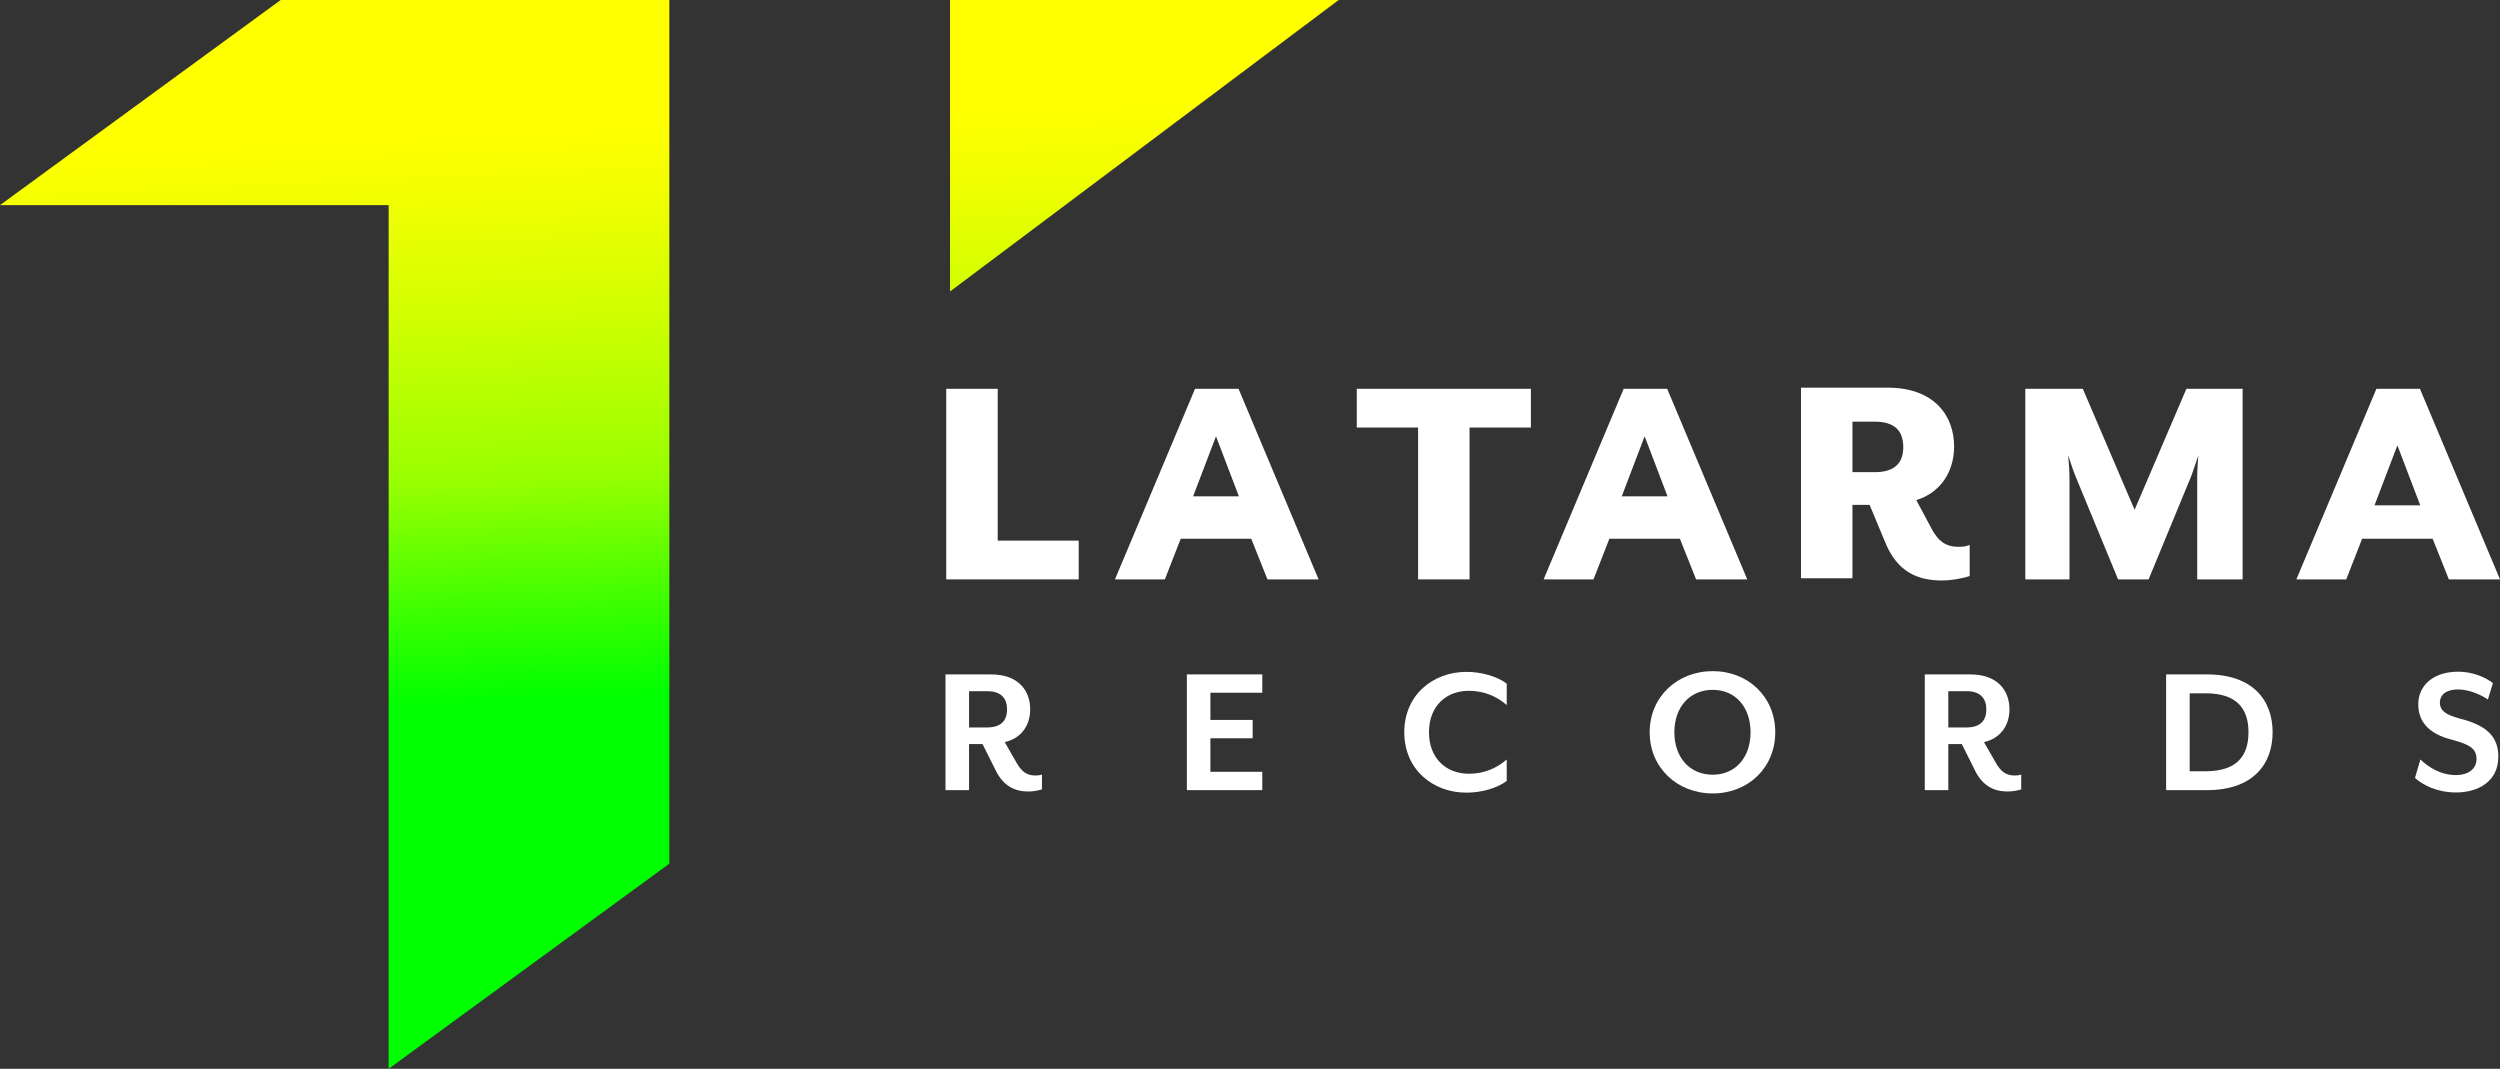 <?xml version="1.0" encoding="utf-8"?>
<!-- Generator: Adobe Illustrator 26.0.2, SVG Export Plug-In . SVG Version: 6.00 Build 0)  -->
<svg version="1.1" xmlns="http://www.w3.org/2000/svg" xmlns:xlink="http://www.w3.org/1999/xlink" x="0px" y="0px"
	 viewBox="0 0 2000 855.03" style="enable-background:new 0 0 2000 855.03;" xml:space="preserve">
<rect x="0" y="0" width="2000" height="855.03" fill="#333333" stroke="none"/>
<style type="text/css">
	.st0{fill:url(#SVGID_1_);}
	.st1{fill:#FFFFFF;}
	.st2{display:none;}
	.st3{display:inline;}
	.st4{fill:url(#SVGID_00000037678249210201509630000007415168333917705621_);}
	.st5{fill:url(#SVGID_00000168079612798718231150000004495822156593927858_);}
</style>
<g id="Livello_1">
	<g>
		<linearGradient id="SVGID_1_" gradientUnits="userSpaceOnUse" x1="533.341" y1="35.096" x2="556.895" y2="554.356">
			<stop  offset="0.121" style="stop-color:#FFFF00"/>
			<stop  offset="0.22" style="stop-color:#F2FF00"/>
			<stop  offset="0.403" style="stop-color:#D1FF00"/>
			<stop  offset="0.648" style="stop-color:#9AFF00"/>
			<stop  offset="0.658" style="stop-color:#98FF00"/>
			<stop  offset="0.858" style="stop-color:#3CFF00"/>
			<stop  offset="1" style="stop-color:#00FF00"/>
		</linearGradient>
		<path class="st0" d="M1070.94,0L760.02,233.19V0H1070.94z M0,164.1h310.92v690.93l224.55-164.1V0H224.55L0,164.1z"/>
	</g>
	<g>
		<g>
			<polygon class="st1" points="798.17,311.03 756.99,311.03 756.99,463.51 862.97,463.51 862.97,432.5 798.17,432.5 			"/>
		</g>
		<g>
			<path class="st1" d="M990.83,311.03h-34.81l-64.05,152.48h39.9l12.71-32.53H1001l12.96,32.53h40.92L990.83,311.03z M954.5,397.06
				l18.3-48.03l18.3,48.03H954.5z"/>
		</g>
		<g>
			<polygon class="st1" points="1175.64,463.51 1175.64,342.03 1224.69,342.03 1224.69,311.03 1085.42,311.03 1085.42,342.03 
				1134.47,342.03 1134.47,463.51 			"/>
		</g>
		<g>
			<path class="st1" d="M1298.94,311.03l-64.05,152.48h39.9l12.71-32.53h56.42l12.96,32.53h40.92l-64.05-152.48H1298.94z
				 M1297.41,397.06l18.3-48.03l18.3,48.03H1297.41z"/>
		</g>
		<g>
			<path class="st1" d="M1575.74,460.84v-24.91c-3.31,1.27-5.59,1.52-8.9,1.52c-9.91,0-16.26-4.07-22.11-15.5l-11.69-21.86
				c19.06-5.84,30.25-22.37,30.25-42.95c0-24.65-16.01-47.01-53.12-47.01h-69.38v152.48h41.17v-58.7h13.72l12.2,29.22
				c9.66,24.4,26.17,31.26,45.74,31.26C1559.98,464.4,1568.63,463.12,1575.74,460.84z M1499.75,377.73h-17.79v-40.4h17.79
				c15.75,0,22.87,7.11,22.87,20.33C1522.63,370.62,1515.51,377.73,1499.75,377.73z"/>
		</g>
		<g>
			<path class="st1" d="M1707.68,407.85l-41.43-96.82h-46v152.48h35.33v-83.1c0-3.56-1.01-15.25-1.01-16.27
				c0.51,1.78,4.07,12.71,5.59,16.27l34.31,83.1h24.4l34.31-83.1l5.59-16.27c-0.25,1.01-1.01,12.71-1.01,16.27v83.1h36.34V311.03
				h-44.98L1707.68,407.85z"/>
		</g>
		<g>
			<path class="st1" d="M1959.08,463.51H2000l-64.05-152.48h-34.81l-64.05,152.48h39.9l12.71-32.53h56.42L1959.08,463.51z
				 M1899.61,404.29l18.3-48.03l18.3,48.03H1899.61z"/>
		</g>
		<g>
			<path class="st1" d="M822.62,633.2c-11.11,0-20.52-4.63-26.7-18.21l-9.88-19.75h-10.8v36.89h-18.83v-92.6h36.42
				c21.92,0,31.33,12.96,31.33,27.93c0,13.12-7.41,23.3-20.37,26.24l9.11,15.9c4.48,8.18,8.95,10.8,15.43,10.8
				c1.85,0,3.4-0.15,5.24-0.76v11.88C830.03,632.59,826.02,633.2,822.62,633.2z M775.24,581.96h14.5c11.73,0,15.9-6.17,15.9-14.35
				c0-8.34-4.16-14.67-15.9-14.67h-14.5V581.96z"/>
			<path class="st1" d="M949.49,632.12v-92.6h60.34v14.66h-41.51v21.76h33.8v14.66h-33.8v26.86h41.51v14.66H949.49z"/>
			<path class="st1" d="M1173.12,634.12c-26.7,0-49.69-18.36-49.69-48.3s22.99-48.31,49.69-48.31c12.19,0,24.54,3.56,32.26,9.41
				v17.13c-7.41-6.48-17.44-11.41-30.25-11.41c-18.37,0-31.95,12.34-31.95,33.18c0,20.68,13.58,33.18,31.95,33.18
				c12.81,0,22.84-4.93,30.25-11.41v17.13C1197.66,630.58,1185.31,634.12,1173.12,634.12z"/>
			<path class="st1" d="M1370.21,634.75c-28.4,0-50.47-20.53-50.47-48.92s22.08-48.92,50.47-48.92c28.24,0,50,20.53,50,48.92
				S1398.46,634.75,1370.21,634.75z M1370.21,551.87c-18.52,0-30.72,13.89-30.72,33.95s12.2,33.95,30.72,33.95
				c18.21,0,30.24-13.89,30.24-33.95S1388.42,551.87,1370.21,551.87z"/>
			<path class="st1" d="M1606.03,633.2c-11.11,0-20.52-4.63-26.7-18.21l-9.88-19.75h-10.8v36.89h-18.83v-92.6h36.42
				c21.91,0,31.33,12.96,31.33,27.93c0,13.12-7.41,23.3-20.38,26.24l9.11,15.9c4.47,8.18,8.95,10.8,15.43,10.8
				c1.85,0,3.4-0.15,5.24-0.76v11.88C1613.44,632.59,1609.42,633.2,1606.03,633.2z M1558.65,581.96h14.51
				c11.73,0,15.9-6.17,15.9-14.35c0-8.34-4.17-14.67-15.9-14.67h-14.51V581.96z"/>
			<path class="st1" d="M1765.46,632.12h-32.56v-92.6h32.56c37.05,0,52.63,20.84,52.63,46.3
				C1818.09,611.28,1802.5,632.12,1765.46,632.12z M1764.53,554.64h-12.8V617h12.8c25.31,0,34.26-12.66,34.26-31.18
				S1789.84,554.64,1764.53,554.64z"/>
			<path class="st1" d="M1964.86,633.97c-15.43,0-26.55-6.02-32.87-11.58l4.32-14.81c6.17,5.86,15.9,12.5,28.55,12.5
				c9.26,0,16.36-4.63,16.36-12.81c0-7.72-4.32-11.42-19.44-15.43c-19.44-4.78-27.16-15.12-27.16-28.4
				c0-15.12,12.04-26.08,31.94-26.08c11.42,0,21.61,4.32,27.78,9.1l-4.01,13.12c-6.49-4.32-15.74-8.03-23.92-8.03
				c-9.1,0-14.51,4.02-14.51,10.65c0,5.41,3.4,9.41,15.9,12.65c21.6,5.41,30.87,14.51,30.87,30.57
				C1998.66,625.33,1982.3,633.97,1964.86,633.97z"/>
		</g>
	</g>
</g>
<g id="Livello_3" class="st2">
	<g class="st3">
		
			<linearGradient id="SVGID_00000162332089384345094090000009819293320855665294_" gradientUnits="userSpaceOnUse" x1="535.482" y1="120.033" x2="535.482" y2="969.784">
			<stop  offset="0.121" style="stop-color:#C246FF"/>
			<stop  offset="0.199" style="stop-color:#B546FF"/>
			<stop  offset="0.325" style="stop-color:#9846FF"/>
			<stop  offset="0.412" style="stop-color:#7D46FF"/>
			<stop  offset="0.569" style="stop-color:#4447FF"/>
		</linearGradient>
		<path style="fill:url(#SVGID_00000162332089384345094090000009819293320855665294_);" d="M1070.95,0L760.03,233.19V0H1070.95z
			 M0.01,164.1h310.92v690.93l224.55-164.1V0H224.56L0.01,164.1z"/>
	</g>
	<g class="st3">
		<g>
			<path class="st1" d="M805.55,606.8l-30.25-67.07h-19.86v91.67h16.35v-56.22c0-2.14-0.46-8.25-0.46-8.71
				c0.3,0.92,2.29,6.57,3.21,8.71l24.6,56.22h11.46l24.59-56.22l3.37-8.71c-0.15,0.61-0.61,6.57-0.61,8.71v56.22h16.96v-91.67
				h-19.25L805.55,606.8z"/>
		</g>
		<g>
			<path class="st1" d="M938.09,539.73l-38.96,91.67h18.03l9.32-22.61h37.13l9.32,22.61h18.64l-38.96-91.67H938.09z M931.53,595.8
				l13.6-33.3l13.45,33.3H931.53z"/>
		</g>
		<g>
			<polygon class="st1" points="1096.79,600.23 1048.81,539.73 1035.83,539.73 1035.83,631.4 1052.48,631.4 1052.48,570.9 
				1100.45,631.4 1113.44,631.4 1113.44,539.73 1096.79,539.73 			"/>
		</g>
		<g>
			<path class="st1" d="M1196.65,539.73l-38.96,91.67h18.03l9.32-22.61h37.13l9.32,22.61h18.64l-38.96-91.67H1196.65z
				 M1190.08,595.8l13.6-33.3l13.45,33.3H1190.08z"/>
		</g>
		<g>
			<path class="st1" d="M1336.09,598.24h16.2v17.88c-4.74,2.44-10.7,3.82-17.72,3.82c-18.33,0-31.32-12.98-31.32-33.61
				c0-21.08,13.29-33.61,32.39-33.61c13.6,0,23.07,4.89,30.71,11.3v-16.96c-7.64-5.81-20.47-9.32-32.55-9.32
				c-26.73,0-49.96,18.18-49.96,47.82c0,29.64,22.31,48.43,48.74,48.43c18.03,0,32.39-6.87,37.58-9.01v-40.49h-34.07V598.24z"/>
		</g>
		<g>
			<polygon class="st1" points="1423.12,631.4 1482.86,631.4 1482.86,616.89 1441.76,616.89 1441.76,590.3 1475.22,590.3 
				1475.22,575.79 1441.76,575.79 1441.76,554.24 1482.86,554.24 1482.86,539.73 1423.12,539.73 			"/>
		</g>
		<g>
			<path class="st1" d="M1583.2,606.8l-30.25-67.07h-19.86v91.67h16.34v-56.22c0-2.14-0.46-8.25-0.46-8.71
				c0.3,0.92,2.29,6.57,3.21,8.71l24.6,56.22h11.46l24.59-56.22l3.37-8.71c-0.15,0.61-0.62,6.57-0.62,8.71v56.22h16.96v-91.67
				h-19.25L1583.2,606.8z"/>
		</g>
		<g>
			<polygon class="st1" points="1685.65,631.4 1745.39,631.4 1745.39,616.89 1704.29,616.89 1704.29,590.3 1737.75,590.3 
				1737.75,575.79 1704.29,575.79 1704.29,554.24 1745.39,554.24 1745.39,539.73 1685.65,539.73 			"/>
		</g>
		<g>
			<polygon class="st1" points="1917.78,554.24 1948.79,554.24 1948.79,631.4 1967.43,631.4 1967.43,554.24 1998.45,554.24 
				1998.45,539.73 1917.78,539.73 			"/>
		</g>
		<g>
			<polygon class="st1" points="1856.56,600.23 1808.59,539.73 1795.6,539.73 1795.6,631.4 1812.26,631.4 1812.26,570.9 
				1860.23,631.4 1873.21,631.4 1873.21,539.73 1856.56,539.73 			"/>
		</g>
		<g>
			<g>
				<polygon class="st1" points="798.17,311.03 756.99,311.03 756.99,463.51 862.97,463.51 862.97,432.5 798.17,432.5 				"/>
			</g>
			<g>
				<path class="st1" d="M990.83,311.03h-34.81l-64.05,152.48h39.9l12.71-32.53H1001l12.96,32.53h40.92L990.83,311.03z
					 M954.5,397.06l18.3-48.03l18.3,48.03H954.5z"/>
			</g>
			<g>
				<polygon class="st1" points="1175.64,463.51 1175.64,342.03 1224.69,342.03 1224.69,311.03 1085.42,311.03 1085.42,342.03 
					1134.47,342.03 1134.47,463.51 				"/>
			</g>
			<g>
				<path class="st1" d="M1298.94,311.03l-64.05,152.48h39.9l12.71-32.53h56.42l12.96,32.53h40.92l-64.05-152.48H1298.94z
					 M1297.41,397.06l18.3-48.03l18.3,48.03H1297.41z"/>
			</g>
			<g>
				<path class="st1" d="M1575.74,460.84v-24.91c-3.31,1.27-5.59,1.52-8.9,1.52c-9.91,0-16.26-4.07-22.11-15.5l-11.69-21.86
					c19.06-5.84,30.25-22.37,30.25-42.95c0-24.65-16.01-47.01-53.12-47.01h-69.38v152.48h41.17v-58.7h13.72l12.2,29.22
					c9.66,24.4,26.17,31.26,45.74,31.26C1559.98,464.4,1568.63,463.12,1575.74,460.84z M1499.75,377.73h-17.79v-40.4h17.79
					c15.75,0,22.87,7.11,22.87,20.33C1522.63,370.62,1515.51,377.73,1499.75,377.73z"/>
			</g>
			<g>
				<path class="st1" d="M1707.68,407.85l-41.43-96.82h-46v152.48h35.33v-83.1c0-3.56-1.01-15.25-1.01-16.27
					c0.51,1.78,4.07,12.71,5.59,16.27l34.31,83.1h24.4l34.31-83.1l5.59-16.27c-0.25,1.01-1.01,12.71-1.01,16.27v83.1h36.34V311.03
					h-44.98L1707.68,407.85z"/>
			</g>
			<g>
				<path class="st1" d="M1959.08,463.51H2000l-64.05-152.48h-34.81l-64.05,152.48h39.9l12.71-32.53h56.42L1959.08,463.51z
					 M1899.61,404.29l18.3-48.03l18.3,48.03H1899.61z"/>
			</g>
		</g>
	</g>
</g>
<g id="Livello_2" class="st2">
	<g class="st3">
		
			<linearGradient id="SVGID_00000157272971775859213800000018045882649189668783_" gradientUnits="userSpaceOnUse" x1="529.002" y1="35.702" x2="608.516" y2="605.374">
			<stop  offset="0.121" style="stop-color:#FF0000"/>
			<stop  offset="0.188" style="stop-color:#FF060D"/>
			<stop  offset="0.31" style="stop-color:#FF172E"/>
			<stop  offset="0.474" style="stop-color:#FF3365"/>
			<stop  offset="0.537" style="stop-color:#FF3E7B"/>
			<stop  offset="0.601" style="stop-color:#FF3B81"/>
			<stop  offset="0.691" style="stop-color:#FF3294"/>
			<stop  offset="0.796" style="stop-color:#FF24B2"/>
			<stop  offset="0.912" style="stop-color:#FF11DB"/>
			<stop  offset="1" style="stop-color:#FF00FF"/>
		</linearGradient>
		<path style="fill:url(#SVGID_00000157272971775859213800000018045882649189668783_);" d="M1070.94,0L760.02,233.19V0H1070.94z
			 M0,164.1h310.92v690.93l224.55-164.1V0H224.55L0,164.1z"/>
	</g>
	<g class="st3">
		<g>
			<path class="st1" d="M752.14,633.05v-92.6h60.34v14.66h-41.51v21.76h33.8v14.66h-33.8v26.86h41.51v14.66H752.14z"/>
			<path class="st1" d="M907.12,633.05l-48.46-61.12v61.12h-16.82v-92.6h13.12l48.46,61.11v-61.11h16.82v92.6H907.12z"/>
			<path class="st1" d="M993.57,555.11v77.94h-18.82v-77.94h-31.33v-14.66h81.48v14.66H993.57z"/>
			<path class="st1" d="M1048.01,633.05v-92.6h60.34v14.66h-41.51v21.76h33.8v14.66h-33.8v26.86h41.51v14.66H1048.01z"/>
			<path class="st1" d="M1203.92,634.12c-11.11,0-20.52-4.63-26.7-18.21l-9.88-19.75h-10.8v36.89h-18.83v-92.6h36.42
				c21.92,0,31.33,12.96,31.33,27.93c0,13.12-7.41,23.3-20.37,26.24l9.1,15.9c4.48,8.18,8.95,10.8,15.43,10.8
				c1.85,0,3.4-0.15,5.24-0.76v11.88C1211.33,633.51,1207.31,634.12,1203.92,634.12z M1156.54,582.89h14.5
				c11.73,0,15.9-6.17,15.9-14.35c0-8.34-4.16-14.67-15.9-14.67h-14.5V582.89z"/>
			<path class="st1" d="M1278.48,555.11v77.94h-18.83v-77.94h-31.33v-14.66h81.49v14.66H1278.48z"/>
			<path class="st1" d="M1387.18,633.05l-9.41-22.84h-37.5l-9.41,22.84h-18.22l39.36-92.6h14.66l39.36,92.6H1387.18z
				 M1359.08,563.45l-13.73,33.64h27.31L1359.08,563.45z"/>
			<path class="st1" d="M1429.03,633.05v-92.6h18.83v92.6H1429.03z"/>
			<path class="st1" d="M1545.91,633.05l-48.46-61.12v61.12h-16.82v-92.6h13.11l48.46,61.11v-61.11h16.82v92.6H1545.91z"/>
			<path class="st1" d="M1675.5,633.05v-56.79c0-2.17,0.46-8.19,0.62-8.8l-3.4,8.8l-24.85,56.79h-11.58l-24.85-56.79
				c-0.92-2.17-2.93-7.88-3.24-8.8c0,0.46,0.46,6.63,0.46,8.8v56.79h-16.52v-92.6h20.07l30.56,67.75l30.4-67.75h19.44v92.6H1675.5z"
				/>
			<path class="st1" d="M1725.85,633.05v-92.6h60.34v14.66h-41.51v21.76h33.79v14.66h-33.79v26.86h41.51v14.66H1725.85z"/>
			<path class="st1" d="M1880.83,633.05l-48.46-61.12v61.12h-16.82v-92.6h13.11l48.46,61.11v-61.11h16.82v92.6H1880.83z"/>
			<path class="st1" d="M1967.28,555.11v77.94h-18.83v-77.94h-31.32v-14.66h81.48v14.66H1967.28z"/>
		</g>
		<g>
			<g>
				<polygon class="st1" points="798.17,311.03 756.99,311.03 756.99,463.51 862.97,463.51 862.97,432.5 798.17,432.5 				"/>
			</g>
			<g>
				<path class="st1" d="M990.83,311.03h-34.81l-64.05,152.48h39.9l12.71-32.53H1001l12.96,32.53h40.92L990.83,311.03z
					 M954.5,397.06l18.3-48.03l18.3,48.03H954.5z"/>
			</g>
			<g>
				<polygon class="st1" points="1175.64,463.51 1175.64,342.03 1224.69,342.03 1224.69,311.03 1085.42,311.03 1085.42,342.03 
					1134.47,342.03 1134.47,463.51 				"/>
			</g>
			<g>
				<path class="st1" d="M1298.94,311.03l-64.05,152.48h39.9l12.71-32.53h56.42l12.96,32.53h40.92l-64.05-152.48H1298.94z
					 M1297.41,397.06l18.3-48.03l18.3,48.03H1297.41z"/>
			</g>
			<g>
				<path class="st1" d="M1575.74,460.84v-24.91c-3.31,1.27-5.59,1.52-8.9,1.52c-9.91,0-16.26-4.07-22.11-15.5l-11.69-21.86
					c19.06-5.84,30.25-22.37,30.25-42.95c0-24.65-16.01-47.01-53.12-47.01h-69.38v152.48h41.17v-58.7h13.72l12.2,29.22
					c9.66,24.4,26.17,31.26,45.74,31.26C1559.98,464.4,1568.63,463.12,1575.74,460.84z M1499.75,377.73h-17.79v-40.4h17.79
					c15.75,0,22.87,7.11,22.87,20.33C1522.63,370.62,1515.51,377.73,1499.75,377.73z"/>
			</g>
			<g>
				<path class="st1" d="M1707.68,407.85l-41.43-96.82h-46v152.48h35.33v-83.1c0-3.56-1.01-15.25-1.01-16.27
					c0.51,1.78,4.07,12.71,5.59,16.27l34.31,83.1h24.4l34.31-83.1l5.59-16.27c-0.25,1.01-1.01,12.71-1.01,16.27v83.1h36.34V311.03
					h-44.98L1707.68,407.85z"/>
			</g>
			<g>
				<path class="st1" d="M1959.08,463.51H2000l-64.05-152.48h-34.81l-64.05,152.48h39.9l12.71-32.53h56.42L1959.08,463.51z
					 M1899.61,404.29l18.3-48.03l18.3,48.03H1899.61z"/>
			</g>
		</g>
	</g>
</g>
</svg>
